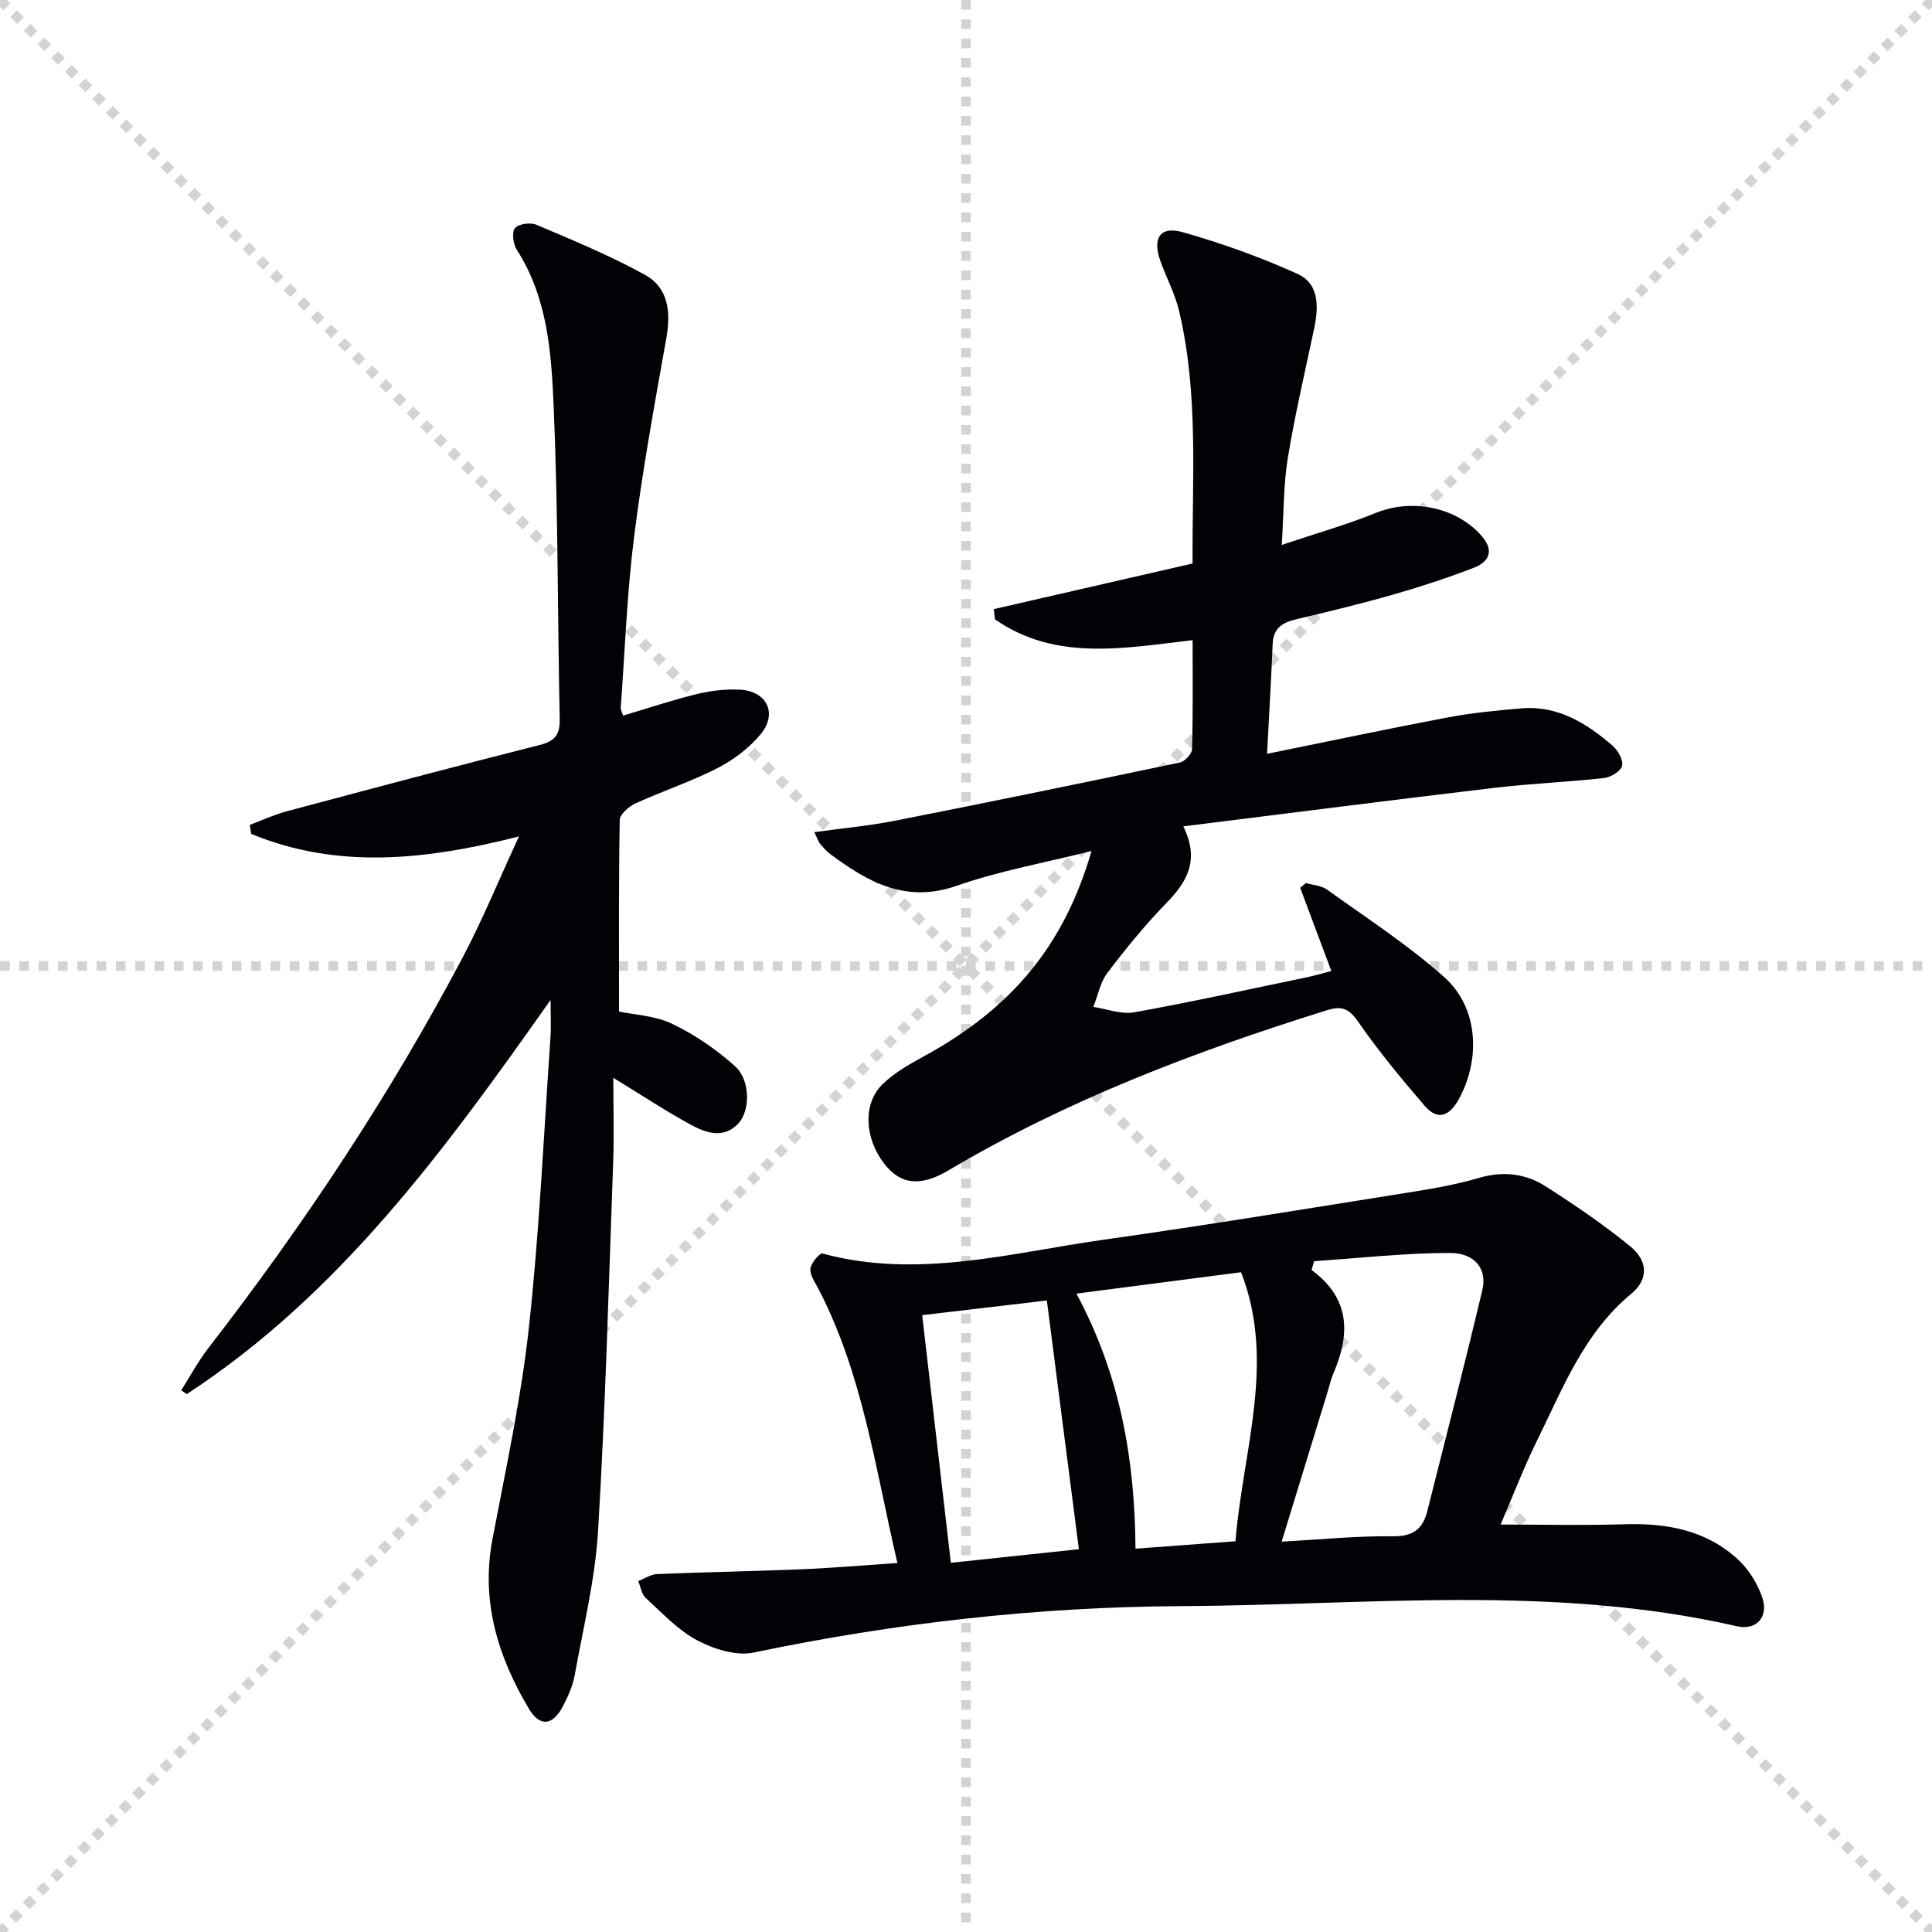 <svg enable-background="new 0 0 400 400" viewBox="0 0 400 400" xmlns="http://www.w3.org/2000/svg"><g stroke="lightgray" stroke-dasharray="1,1" stroke-width="1" transform="scale(2, 2)"><line x1="0" y1="0" x2="200" y2="200"></line><line x1="200" y1="0" x2="0" y2="200"></line><line x1="100" y1="0" x2="100" y2="200"></line><line x1="0" y1="100" x2="200" y2="100"></line></g><g fill="#010106"><path d="m265.37 112.82c7.06-2.37 13.41-4.17 19.49-6.63 7.47-3.03 16.68-1.23 21.92 4.8 2.66 3.06 1.5 5.36-1.69 6.58-5.41 2.07-10.93 3.9-16.51 5.49-6.69 1.92-13.47 3.56-20.24 5.16-2.84.67-4.72 1.84-4.85 5.09-.3 7.4-.75 14.79-1.16 22.76 13.02-2.64 25.16-5.22 37.34-7.52 5.05-.95 10.19-1.46 15.32-1.89 7.53-.64 13.47 3.07 18.86 7.71 1.12.96 2.26 2.96 1.99 4.16-.25 1.11-2.32 2.39-3.71 2.55-7.58.84-15.22 1.14-22.8 2.04-21.23 2.52-42.43 5.24-64.34 7.97 3.43 6.97.81 11.45-3.47 15.84-4.4 4.52-8.42 9.45-12.24 14.48-1.49 1.96-1.97 4.68-2.91 7.06 2.83.42 5.79 1.6 8.45 1.12 11.93-2.15 23.77-4.76 35.63-7.23 1.74-.36 3.46-.88 5.19-1.32-2.24-5.99-4.34-11.62-6.45-17.24.4-.32.79-.64 1.19-.97 1.48.43 3.21.51 4.38 1.36 8.21 5.91 16.78 11.44 24.29 18.15 7.05 6.3 7.56 17 2.92 25.34-1.93 3.46-4.36 4.33-6.97 1.31-4.87-5.65-9.64-11.43-13.88-17.55-1.92-2.76-3.46-3.2-6.43-2.27-27.19 8.49-53.69 18.55-78.3 33.13-5.89 3.49-9.98 2.92-13.29-1.33-4.09-5.26-4.52-12.41-.42-16.45 2.43-2.39 5.56-4.16 8.6-5.82 18.27-10 29.04-22.98 34.71-42.51-9.55 2.4-19 4.09-27.94 7.21-10.55 3.68-18.37-.8-26.17-6.58-.79-.59-1.45-1.38-2.1-2.13-.31-.36-.44-.86-1.19-2.4 5.86-.81 11.34-1.31 16.71-2.37 19.69-3.88 39.34-7.92 58.98-12.05 1.03-.22 2.49-1.79 2.52-2.77.21-7.46.12-14.93.12-22.56-14.37 1.67-28.39 4.39-40.92-4.31-.08-.71-.16-1.41-.24-2.12 13.58-3.12 27.16-6.23 41.15-9.44-.11-17.64 1.29-35.12-2.8-52.32-.84-3.52-2.6-6.81-3.84-10.24-1.73-4.79-.11-7.37 4.59-6.04 8.09 2.29 16.09 5.16 23.74 8.62 4.61 2.09 4.41 6.92 3.46 11.42-1.88 8.91-3.97 17.78-5.44 26.76-.9 5.48-.81 11.15-1.25 17.95z"/><path d="m113.99 207.03c-21.68 30.73-43.48 60.79-75.33 81.61-.38-.26-.76-.53-1.14-.79 1.89-2.97 3.56-6.1 5.71-8.87 19.69-25.44 37.43-52.16 52.48-80.6 4.17-7.88 7.56-16.17 11.74-25.21-19.34 4.93-37.58 6.84-55.44-.52-.1-.62-.2-1.25-.29-1.87 2.52-.94 4.98-2.09 7.57-2.79 17.48-4.67 34.96-9.33 52.49-13.76 3.26-.82 4.17-2.26 4.1-5.46-.45-21.47-.32-42.96-1.24-64.41-.48-11.19-1.22-22.63-7.63-32.63-.76-1.19-1.09-3.62-.39-4.5.71-.89 3.21-1.22 4.46-.69 7.57 3.22 15.21 6.37 22.4 10.33 4.95 2.72 5.44 7.76 4.47 13.19-2.44 13.69-4.95 27.38-6.68 41.17-1.47 11.69-1.89 23.51-2.75 35.27-.03.45.25.92.48 1.66 5.12-1.52 10.12-3.2 15.23-4.45 2.87-.7 5.92-1.06 8.87-.93 5.68.26 7.98 4.94 4.34 9.29-2.38 2.85-5.61 5.28-8.93 6.98-5.45 2.79-11.34 4.72-16.92 7.28-1.38.63-3.26 2.25-3.28 3.44-.23 13.12-.15 26.24-.15 39.66 3.14.67 7.46.84 11.03 2.55 4.67 2.24 9.12 5.3 12.99 8.77 3.23 2.9 3.19 9.3.59 11.96-3.02 3.09-6.61 1.85-9.68.19-5.23-2.85-10.22-6.15-16.11-9.75 0 6.01.18 11.73-.03 17.43-.92 25.43-1.6 50.88-3.12 76.28-.6 10.04-3.04 19.98-4.84 29.94-.4 2.24-1.39 4.44-2.46 6.49-2.08 3.98-4.75 4.3-7.01.52-6.44-10.81-10-22.29-7.56-35.14 2.75-14.5 5.91-28.98 7.52-43.62 2.18-19.81 3.07-39.76 4.45-59.65.22-2.77.06-5.58.06-8.37z"/><path d="m185.8 323.61c-4.6-19.68-7.19-39.19-16.4-56.85-.69-1.32-1.74-2.8-1.61-4.1.12-1.17 1.93-3.28 2.49-3.13 19.76 5.34 38.98-.15 58.28-2.87 21.05-2.96 42.02-6.42 63.02-9.76 4.91-.78 9.85-1.62 14.6-3.02 5.02-1.48 9.66-.92 13.85 1.75 6 3.84 11.93 7.87 17.45 12.37 3.76 3.06 3.86 6.89.24 9.88-9.79 8.09-14.14 19.54-19.49 30.37-2.71 5.48-4.89 11.22-7.55 17.39 8.89 0 17.26.21 25.61-.06 8.8-.28 17 1.22 23.6 7.35 2.21 2.05 3.99 4.96 4.97 7.82 1.36 3.99-1.19 6.88-5.25 5.95-38.06-8.74-76.67-4.36-114.99-4.17-29.68.15-59.34 3.49-88.56 9.61-3.61.76-8.25-.7-11.68-2.51-4.01-2.12-7.29-5.68-10.71-8.81-.86-.78-1.04-2.3-1.53-3.48 1.31-.5 2.6-1.39 3.92-1.45 9.97-.41 19.96-.57 29.93-.99 6.28-.25 12.56-.81 19.81-1.29zm86.27-62.5c-.17.61-.35 1.22-.52 1.83 8.11 5.96 7.97 13.38 4.51 21.42-.52 1.21-.8 2.53-1.19 3.8-3.1 10.11-6.21 20.22-9.52 31.02 8.18-.44 15.63-1.21 23.06-1.11 4.17.06 6.17-1.54 7.09-5.18 3.85-15.26 7.77-30.49 11.4-45.8 1.03-4.33-1.5-7.68-6.72-7.68-9.37 0-18.74 1.08-28.11 1.7zm-49.21 6.72c9.17 17.06 12.1 34.6 12.23 52.81 7.25-.54 13.81-1.03 20.7-1.54 1.54-18.9 8.41-37.09 1.16-55.7-11.54 1.5-22.35 2.91-34.09 4.43zm.51 52.92c-2.23-17.32-4.42-34.3-6.63-51.5-8.4.99-16.9 1.99-25.81 3.04 2.02 17.43 3.97 34.3 5.93 51.27 9.86-1.04 18.73-1.98 26.51-2.81z"/></g></svg>